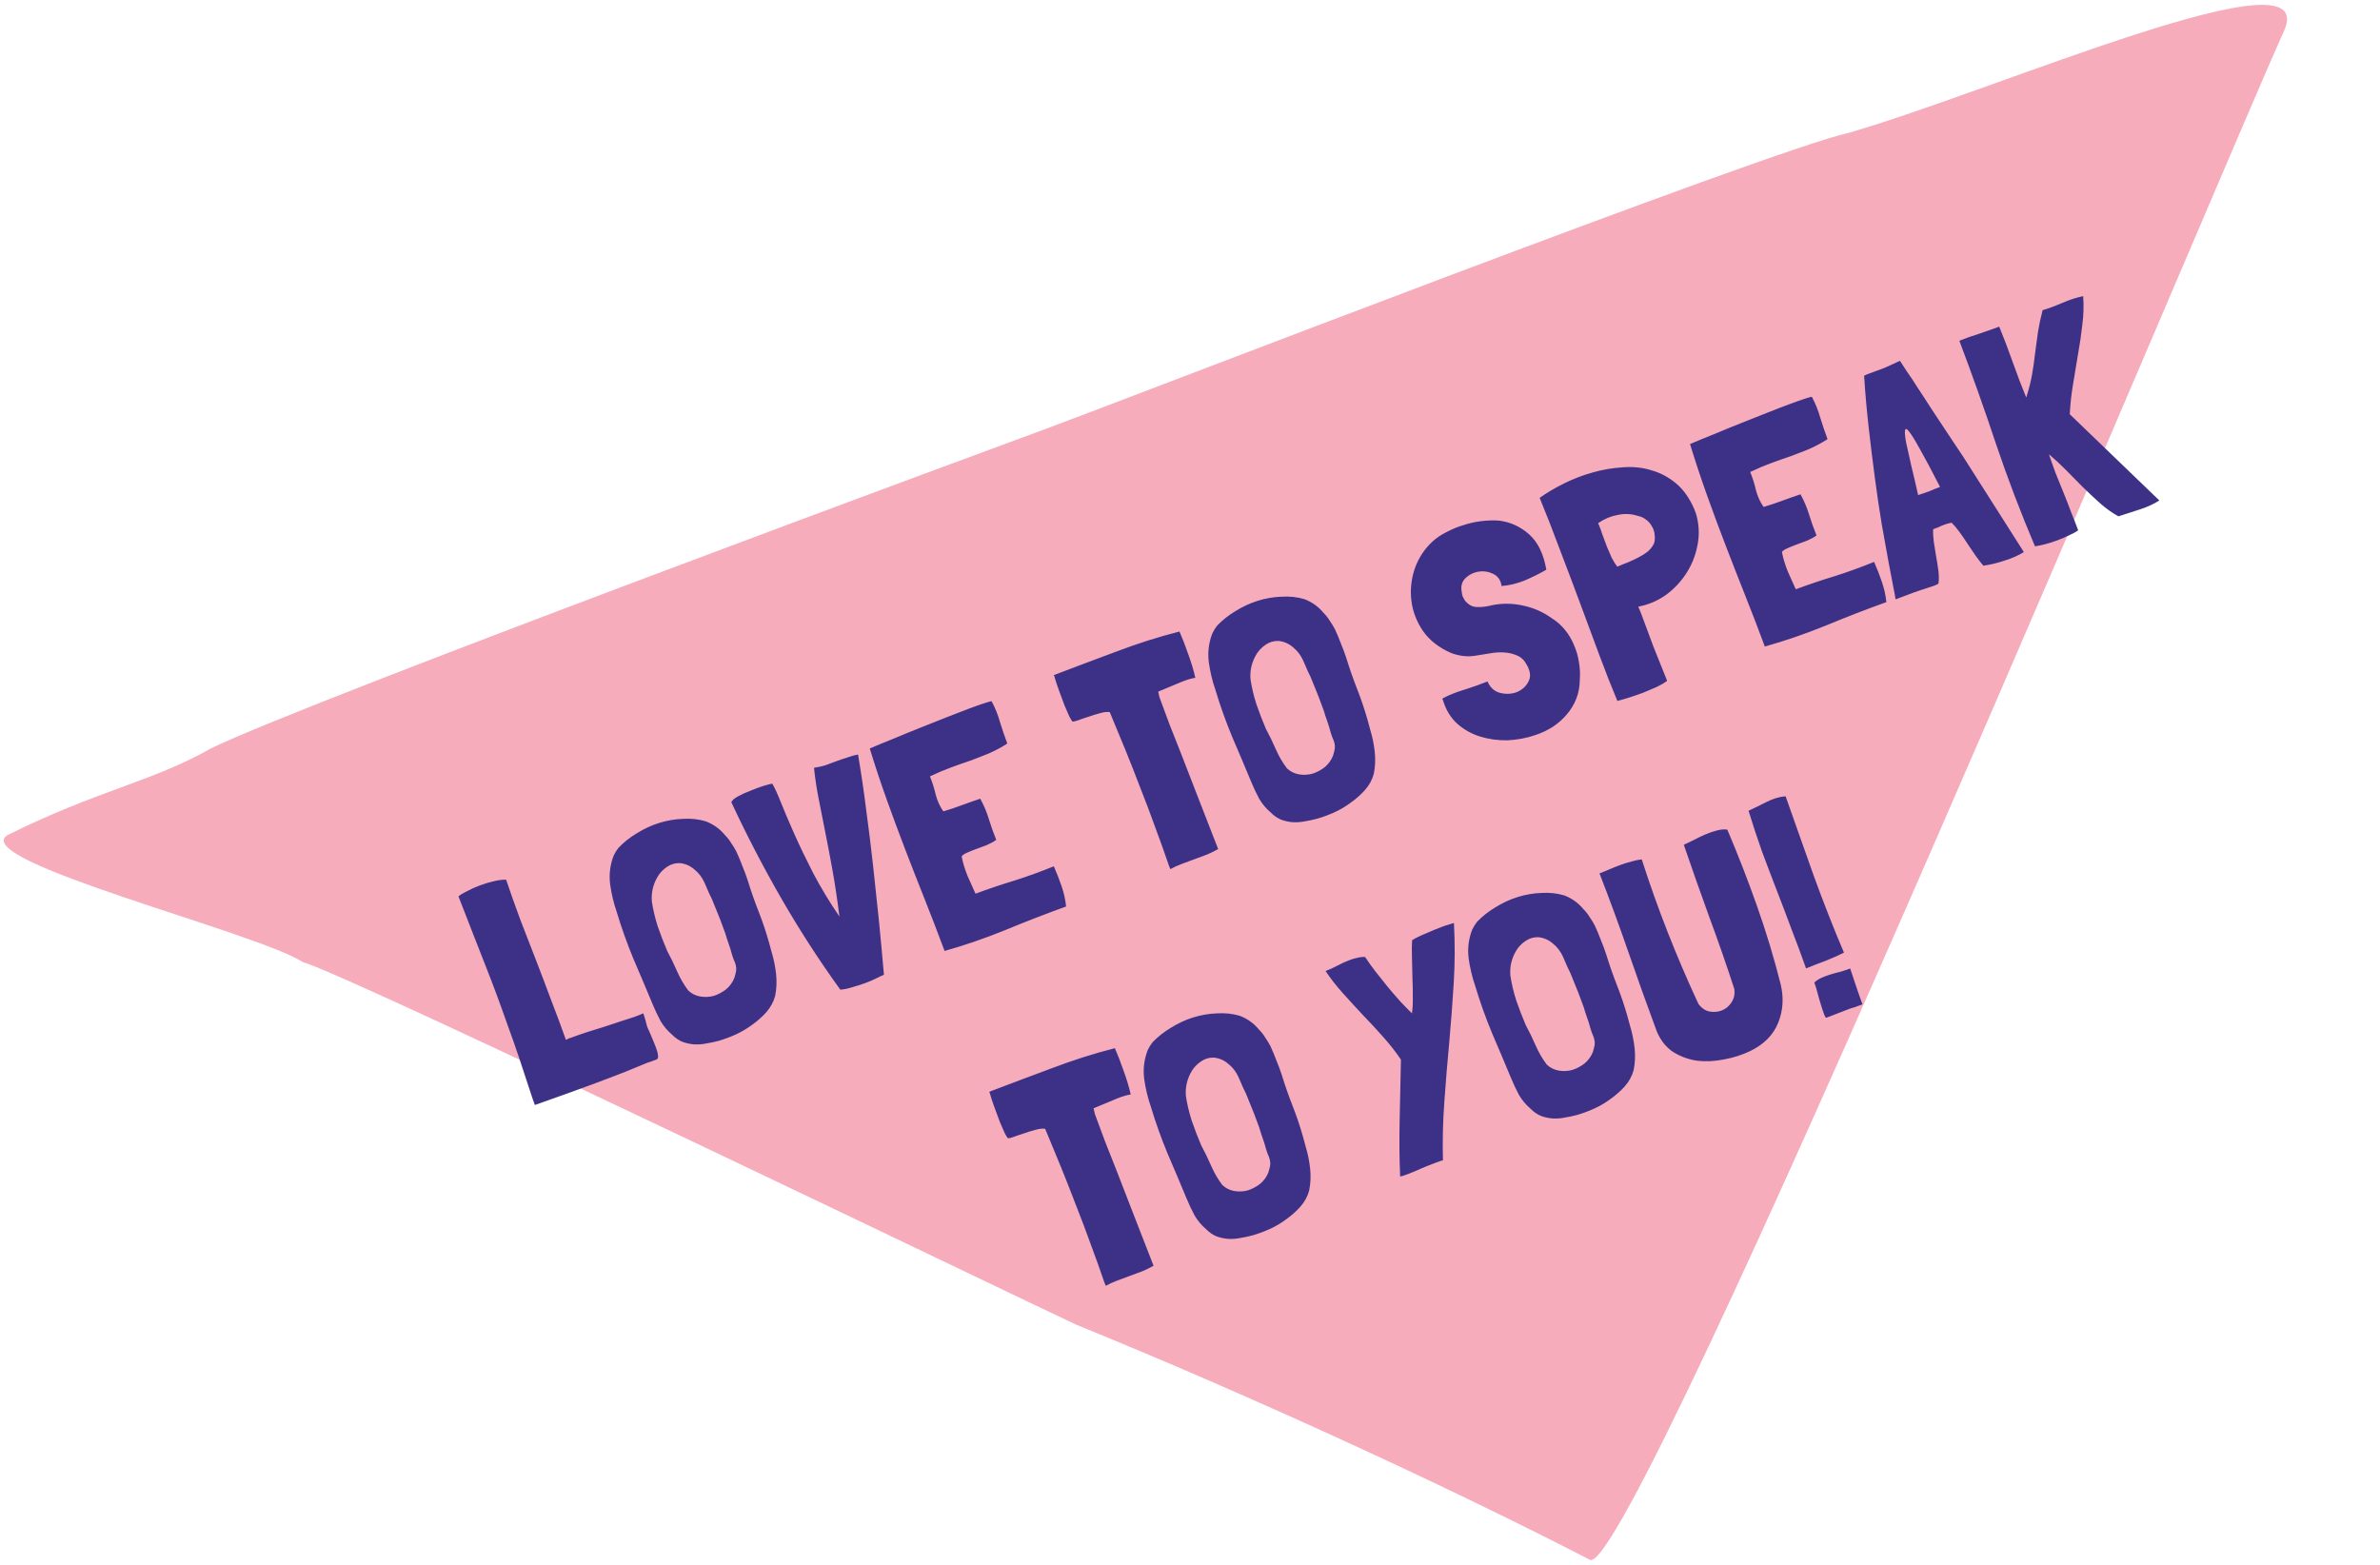 <svg width="181" height="119" viewBox="0 0 181 119" fill="none" xmlns="http://www.w3.org/2000/svg">
<path d="M173.687 2.388C169.72 11.02 124.176 120.123 120.922 118.634C109.783 112.882 94.6 105.932 81.88 100.762C78.627 99.273 27.067 74.364 23.023 73.166C19.476 70.889 -2.323 65.482 0.543 63.529C7.361 60.119 11.606 59.451 16.053 56.915C23.66 53.214 75.812 33.988 79.763 32.532C85.295 30.492 134.782 11.353 140.608 10.101C151.965 6.811 176.662 -4.086 173.687 2.388Z" fill="#F7ACBC"/>
<path d="M49.383 78.455C49.324 78.34 49.266 78.208 49.21 78.058C49.164 77.888 49.12 77.724 49.08 77.569C49.034 77.398 48.98 77.231 48.919 77.066C48.804 77.125 48.59 77.213 48.275 77.33C47.969 77.427 47.611 77.542 47.2 77.678C46.805 77.807 46.379 77.948 45.923 78.1C45.477 78.232 45.056 78.362 44.661 78.492C44.265 78.622 43.918 78.742 43.618 78.854C43.327 78.945 43.135 79.024 43.041 79.093L43.033 79.071C42.691 78.105 42.324 77.115 41.93 76.101C41.546 75.066 41.154 74.034 40.755 73.004C40.356 71.975 39.96 70.953 39.566 69.938C39.182 68.903 38.824 67.893 38.492 66.906C38.249 66.894 37.946 66.93 37.585 67.013C37.223 67.096 36.862 67.204 36.502 67.338C36.142 67.472 35.813 67.619 35.515 67.781C35.211 67.928 34.995 68.059 34.867 68.175C35.272 69.219 35.643 70.174 35.981 71.038C36.313 71.888 36.629 72.692 36.928 73.452C37.227 74.211 37.513 74.958 37.786 75.693C38.058 76.428 38.335 77.196 38.615 77.997C38.904 78.777 39.204 79.63 39.513 80.556C39.818 81.467 40.156 82.494 40.528 83.635L40.679 84.04C42.505 83.397 43.958 82.874 45.038 82.474C46.133 82.067 46.985 81.743 47.595 81.499C48.219 81.25 48.656 81.071 48.905 80.962C49.17 80.846 49.387 80.766 49.558 80.719C49.723 80.658 49.85 80.611 49.94 80.577C50.025 80.529 50.06 80.439 50.045 80.308C50.04 80.156 49.987 79.946 49.887 79.676C49.782 79.391 49.613 78.984 49.383 78.455ZM55.121 63.5C54.746 63.042 54.269 62.698 53.689 62.47C53.131 62.301 52.544 62.237 51.928 62.278C51.321 62.299 50.72 62.403 50.124 62.59C49.543 62.771 48.982 63.031 48.441 63.368C47.91 63.684 47.442 64.054 47.036 64.478C46.885 64.671 46.763 64.87 46.669 65.075C46.398 65.773 46.309 66.497 46.4 67.248C46.501 67.979 46.669 68.685 46.904 69.365C47.269 70.578 47.694 71.769 48.178 72.937C48.673 74.085 49.159 75.235 49.639 76.389C49.815 76.818 50.014 77.239 50.235 77.652C50.466 78.044 50.756 78.389 51.105 78.686C51.352 78.936 51.616 79.119 51.899 79.236C52.175 79.338 52.464 79.402 52.763 79.427C53.078 79.447 53.386 79.427 53.688 79.366C54.01 79.315 54.334 79.246 54.66 79.159C55.106 79.027 55.534 78.868 55.943 78.683C56.367 78.491 56.766 78.257 57.142 77.982C57.562 77.689 57.936 77.363 58.263 77.002C58.599 76.621 58.828 76.204 58.95 75.749C59.058 75.214 59.083 74.659 59.023 74.084C58.958 73.493 58.842 72.93 58.678 72.394L58.469 71.627C58.24 70.824 57.979 70.051 57.685 69.306C57.392 68.562 57.12 67.784 56.87 66.972C56.746 66.592 56.609 66.224 56.461 65.87C56.322 65.495 56.168 65.125 55.998 64.761C55.879 64.532 55.748 64.317 55.605 64.114C55.47 63.891 55.309 63.686 55.121 63.5ZM55.151 70.964C55.163 70.994 55.202 71.124 55.271 71.355C55.354 71.579 55.444 71.845 55.541 72.15C55.628 72.477 55.707 72.737 55.78 72.932C55.861 73.106 55.92 73.264 55.955 73.404C55.99 73.545 56 73.686 55.984 73.829C55.963 73.956 55.919 74.135 55.851 74.365C55.72 74.703 55.512 74.994 55.227 75.236C54.936 75.464 54.623 75.631 54.287 75.739C53.946 75.831 53.602 75.848 53.256 75.789C52.91 75.729 52.606 75.578 52.344 75.333C52.011 74.894 51.729 74.41 51.498 73.881C51.262 73.337 51.009 72.817 50.739 72.319C50.476 71.701 50.234 71.073 50.016 70.438C49.812 69.797 49.664 69.169 49.572 68.554C49.519 67.857 49.679 67.209 50.054 66.609C50.227 66.34 50.457 66.11 50.744 65.918C51.032 65.726 51.347 65.634 51.692 65.643C52.098 65.68 52.463 65.835 52.786 66.107C53.124 66.374 53.386 66.712 53.572 67.121C53.681 67.371 53.799 67.642 53.926 67.937C54.062 68.211 54.132 68.355 54.138 68.37L54.751 69.884L55.151 70.964ZM65.255 57.384C64.984 57.433 64.705 57.511 64.42 57.617C64.145 57.702 63.864 57.797 63.579 57.903C63.309 58.003 63.039 58.104 62.769 58.204C62.494 58.289 62.217 58.349 61.94 58.383C61.91 58.395 61.901 58.415 61.912 58.445C61.981 59.136 62.089 59.864 62.236 60.629C62.383 61.394 62.548 62.228 62.73 63.133C62.912 64.039 63.103 65.034 63.301 66.121C63.494 67.193 63.674 68.389 63.84 69.71C63.089 68.607 62.427 67.513 61.854 66.428C61.296 65.338 60.811 64.332 60.401 63.409C59.99 62.486 59.652 61.69 59.386 61.021C59.121 60.352 58.902 59.878 58.731 59.6C58.6 59.615 58.374 59.673 58.053 59.775C57.733 59.877 57.403 59.999 57.063 60.142C56.718 60.27 56.404 60.413 56.121 60.569C55.837 60.725 55.67 60.873 55.619 61.011L55.628 61.033C56.801 63.551 58.081 66.011 59.468 68.415C60.849 70.803 62.328 73.087 63.905 75.267C64.173 75.253 64.475 75.192 64.81 75.084C65.166 74.986 65.51 74.876 65.84 74.754C66.154 74.637 66.434 74.516 66.678 74.391C66.922 74.267 67.104 74.182 67.224 74.138C67.099 72.699 66.968 71.288 66.831 69.906C66.688 68.508 66.54 67.121 66.387 65.744C66.234 64.367 66.064 62.988 65.876 61.608C65.703 60.221 65.496 58.813 65.255 57.384ZM80.146 65.886C79.137 66.294 78.144 66.654 77.168 66.965C76.186 67.262 75.199 67.594 74.209 67.961L74.178 67.947C74.015 67.598 73.818 67.159 73.588 66.63C73.372 66.096 73.221 65.597 73.135 65.134C73.187 65.046 73.316 64.956 73.52 64.863C73.725 64.77 73.955 64.676 74.21 64.582C74.48 64.482 74.757 64.379 75.042 64.273C75.322 64.152 75.563 64.02 75.765 63.876C75.544 63.327 75.354 62.792 75.195 62.27C75.036 61.749 74.824 61.248 74.56 60.766L74.551 60.743C74.081 60.901 73.613 61.066 73.148 61.238C72.683 61.411 72.22 61.566 71.759 61.703L71.728 61.688C71.472 61.322 71.284 60.906 71.162 60.439C71.049 59.952 70.905 59.494 70.728 59.064L70.743 59.033L70.81 59.008C71.288 58.78 71.775 58.574 72.27 58.39C72.765 58.206 73.263 58.03 73.763 57.861C74.258 57.677 74.743 57.489 75.218 57.296C75.701 57.082 76.164 56.834 76.605 56.55L76.597 56.528C76.402 56.003 76.219 55.465 76.049 54.914C75.893 54.357 75.681 53.83 75.411 53.333C75.405 53.318 75.25 53.359 74.944 53.455C74.638 53.551 74.238 53.691 73.743 53.875C73.248 54.059 72.681 54.278 72.041 54.532C71.402 54.787 70.74 55.049 70.056 55.32C69.371 55.592 68.689 55.87 68.011 56.156C67.341 56.422 66.72 56.678 66.146 56.925C66.549 58.243 66.98 59.542 67.439 60.823C67.897 62.103 68.37 63.378 68.858 64.648C69.346 65.917 69.845 67.192 70.354 68.47C70.857 69.734 71.351 71.019 71.835 72.324C73.335 71.904 74.864 71.379 76.422 70.749C77.99 70.099 79.541 69.498 81.077 68.945C81.03 68.451 80.919 67.945 80.745 67.43C80.565 66.899 80.371 66.4 80.163 65.931L80.146 65.886ZM89.7 48.03C88.094 48.438 86.476 48.953 84.847 49.575C83.227 50.176 81.655 50.768 80.13 51.351C80.136 51.366 80.138 51.374 80.138 51.374C80.153 51.368 80.164 51.373 80.169 51.388C80.273 51.759 80.397 52.139 80.542 52.529C80.687 52.919 80.823 53.287 80.951 53.632C81.088 53.956 81.209 54.236 81.313 54.47C81.432 54.699 81.518 54.838 81.57 54.887C81.671 54.883 81.835 54.84 82.06 54.757C82.285 54.673 82.535 54.589 82.81 54.504C83.08 54.403 83.356 54.318 83.637 54.248C83.913 54.163 84.157 54.132 84.371 54.155L84.401 54.169C85.271 56.236 85.989 58.009 86.555 59.488C87.136 60.962 87.597 62.182 87.938 63.147C88.289 64.092 88.546 64.808 88.709 65.293C88.872 65.779 88.972 66.049 89.01 66.103C89.263 65.958 89.547 65.827 89.862 65.71C90.177 65.593 90.492 65.476 90.807 65.359C91.137 65.237 91.46 65.117 91.775 65C92.099 64.863 92.388 64.722 92.641 64.576L92.633 64.554L92.625 64.531C91.988 62.907 91.439 61.498 90.979 60.304C90.513 59.094 90.114 58.065 89.782 57.215C89.444 56.351 89.167 55.651 88.952 55.117C88.746 54.562 88.581 54.12 88.459 53.789C88.331 53.444 88.239 53.197 88.183 53.047C88.137 52.876 88.108 52.751 88.095 52.67C88.089 52.655 88.086 52.648 88.086 52.648C88.096 52.627 88.098 52.609 88.092 52.594L88.115 52.586L88.16 52.569C88.854 52.278 89.408 52.047 89.822 51.876C90.237 51.705 90.597 51.596 90.905 51.551C90.779 50.983 90.597 50.376 90.358 49.731C90.133 49.081 89.914 48.514 89.7 48.03ZM100.649 46.603C100.274 46.145 99.797 45.802 99.217 45.573C98.659 45.404 98.073 45.341 97.456 45.382C96.85 45.402 96.248 45.506 95.652 45.693C95.071 45.874 94.51 46.134 93.969 46.471C93.438 46.788 92.97 47.158 92.564 47.581C92.413 47.774 92.291 47.973 92.197 48.178C91.927 48.876 91.837 49.6 91.928 50.352C92.029 51.082 92.197 51.788 92.432 52.468C92.797 53.681 93.222 54.872 93.707 56.04C94.201 57.188 94.688 58.339 95.167 59.492C95.343 59.921 95.542 60.342 95.764 60.755C95.995 61.147 96.284 61.492 96.634 61.789C96.88 62.039 97.144 62.222 97.427 62.34C97.704 62.442 97.992 62.505 98.291 62.531C98.606 62.55 98.914 62.53 99.216 62.469C99.538 62.418 99.862 62.349 100.188 62.262C100.634 62.13 101.062 61.972 101.471 61.786C101.895 61.594 102.294 61.361 102.67 61.085C103.09 60.792 103.464 60.466 103.791 60.105C104.128 59.725 104.357 59.307 104.478 58.852C104.587 58.317 104.611 57.762 104.551 57.187C104.486 56.597 104.371 56.033 104.206 55.497L103.998 54.73C103.768 53.928 103.507 53.154 103.213 52.41C102.92 51.665 102.648 50.887 102.398 50.075C102.274 49.695 102.138 49.327 101.989 48.973C101.85 48.598 101.696 48.228 101.527 47.865C101.407 47.636 101.276 47.42 101.133 47.217C100.999 46.994 100.837 46.789 100.649 46.603ZM100.68 54.067C100.691 54.097 100.731 54.227 100.799 54.458C100.883 54.683 100.973 54.948 101.069 55.254C101.156 55.58 101.235 55.84 101.308 56.035C101.39 56.21 101.448 56.367 101.483 56.508C101.518 56.648 101.528 56.79 101.513 56.932C101.492 57.059 101.447 57.238 101.379 57.468C101.248 57.807 101.04 58.097 100.755 58.34C100.464 58.567 100.151 58.734 99.815 58.842C99.474 58.934 99.13 58.951 98.784 58.892C98.438 58.833 98.134 58.681 97.873 58.437C97.539 57.997 97.257 57.513 97.026 56.984C96.79 56.44 96.537 55.92 96.268 55.423C96.004 54.804 95.763 54.176 95.544 53.541C95.34 52.9 95.192 52.272 95.101 51.657C95.047 50.961 95.207 50.312 95.582 49.712C95.755 49.443 95.985 49.213 96.273 49.021C96.56 48.829 96.876 48.737 97.22 48.746C97.626 48.783 97.991 48.938 98.314 49.21C98.652 49.477 98.914 49.815 99.1 50.224C99.21 50.474 99.328 50.746 99.454 51.04C99.59 51.314 99.66 51.458 99.666 51.473L100.279 52.987L100.68 54.067ZM117.6 43.333C117.393 42.13 116.958 41.233 116.295 40.643C115.632 40.053 114.871 39.704 114.012 39.596C113.591 39.564 113.143 39.577 112.669 39.633C112.21 39.684 111.753 39.786 111.297 39.938C110.851 40.069 110.422 40.246 110.009 40.467C109.591 40.673 109.229 40.919 108.925 41.202C108.316 41.769 107.871 42.455 107.589 43.259C107.323 44.058 107.238 44.866 107.337 45.683C107.435 46.499 107.729 47.269 108.219 47.992C108.724 48.709 109.444 49.269 110.379 49.673C110.656 49.775 110.947 49.847 111.252 49.887C111.557 49.927 111.871 49.922 112.193 49.871C112.531 49.814 112.893 49.756 113.281 49.697C113.663 49.624 114.029 49.599 114.379 49.622C114.745 49.641 115.081 49.72 115.39 49.862C115.693 49.988 115.934 50.223 116.112 50.566C116.397 51.058 116.437 51.487 116.231 51.853C116.041 52.214 115.746 52.477 115.347 52.642C114.957 52.787 114.537 52.806 114.088 52.7C113.654 52.588 113.333 52.298 113.125 51.829C112.62 52.033 112.048 52.237 111.406 52.441C110.76 52.63 110.188 52.859 109.691 53.129L109.716 53.196L109.741 53.264C109.963 54.001 110.33 54.598 110.841 55.057C111.347 55.501 111.928 55.823 112.582 56.024C113.237 56.224 113.929 56.318 114.657 56.303C115.395 56.268 116.097 56.136 116.763 55.906C117.233 55.748 117.669 55.544 118.071 55.292C118.482 55.02 118.836 54.71 119.133 54.361C119.445 54.006 119.69 53.608 119.867 53.166C120.045 52.725 120.137 52.238 120.145 51.707C120.18 51.25 120.157 50.797 120.076 50.35C120.005 49.881 119.876 49.443 119.691 49.034C119.52 48.619 119.294 48.242 119.015 47.902C118.729 47.547 118.388 47.247 117.99 47.003C117.315 46.519 116.555 46.195 115.709 46.031C114.878 45.862 114.049 45.88 113.22 46.085C112.888 46.157 112.565 46.183 112.251 46.163C111.936 46.143 111.652 45.975 111.399 45.66C111.345 45.56 111.293 45.469 111.245 45.384C111.206 45.279 111.182 45.169 111.173 45.053C111.077 44.61 111.166 44.253 111.441 43.98C111.73 43.702 112.069 43.534 112.457 43.475C112.844 43.417 113.216 43.475 113.571 43.651C113.926 43.826 114.134 44.133 114.194 44.571C114.775 44.526 115.363 44.385 115.957 44.147C116.546 43.895 117.086 43.626 117.578 43.341L117.6 43.333ZM128.851 38.722C128.489 37.884 128.024 37.228 127.456 36.757C126.889 36.285 126.263 35.954 125.578 35.764C124.902 35.554 124.184 35.479 123.421 35.541C122.653 35.587 121.891 35.716 121.133 35.929C120.391 36.136 119.666 36.413 118.959 36.761C118.267 37.103 117.644 37.471 117.09 37.864C117.597 39.093 118.104 40.389 118.611 41.755C119.132 43.114 119.644 44.469 120.145 45.819C120.646 47.169 121.136 48.489 121.614 49.779C122.088 51.054 122.55 52.23 123.001 53.309C123.267 53.244 123.576 53.155 123.926 53.042C124.277 52.929 124.625 52.809 124.97 52.681C125.324 52.532 125.656 52.392 125.966 52.26C126.284 52.107 126.538 51.962 126.725 51.824C126.74 51.819 126.748 51.816 126.748 51.816C126.757 51.795 126.77 51.782 126.785 51.777L126.776 51.754C126.34 50.67 125.995 49.809 125.74 49.169C125.501 48.524 125.311 48.014 125.172 47.639C125.028 47.249 124.919 46.957 124.847 46.762C124.769 46.552 124.683 46.344 124.59 46.14C125.355 45.993 126.049 45.701 126.672 45.265C127.29 44.814 127.805 44.273 128.22 43.641C128.634 43.01 128.917 42.324 129.069 41.585C129.237 40.84 129.232 40.091 129.054 39.338C129.036 39.242 129.01 39.149 128.977 39.059C128.938 38.954 128.899 38.849 128.86 38.744L128.851 38.722ZM124.563 39.238C124.803 39.286 125.008 39.38 125.18 39.521C125.367 39.657 125.514 39.824 125.622 40.023C125.745 40.216 125.816 40.429 125.834 40.661C125.867 40.888 125.854 41.106 125.795 41.316C125.682 41.562 125.514 41.778 125.293 41.963C125.081 42.127 124.845 42.274 124.586 42.404C124.342 42.529 124.088 42.649 123.824 42.764C123.554 42.864 123.301 42.966 123.067 43.07L123 43.095C122.841 42.898 122.697 42.67 122.566 42.411C122.446 42.132 122.322 41.845 122.196 41.55C122.084 41.25 121.973 40.95 121.862 40.65C121.765 40.345 121.66 40.06 121.544 39.795C121.554 39.775 121.574 39.759 121.604 39.748C122.039 39.45 122.521 39.254 123.049 39.16C123.572 39.051 124.077 39.077 124.563 39.238ZM142.528 42.734C141.519 43.143 140.526 43.503 139.549 43.814C138.567 44.11 137.581 44.442 136.591 44.809L136.56 44.795C136.396 44.446 136.199 44.008 135.969 43.479C135.754 42.944 135.603 42.446 135.516 41.983C135.569 41.895 135.697 41.804 135.902 41.712C136.106 41.619 136.336 41.525 136.591 41.43C136.861 41.33 137.139 41.227 137.424 41.121C137.703 41.001 137.944 40.868 138.147 40.725C137.926 40.175 137.736 39.64 137.576 39.119C137.417 38.598 137.205 38.096 136.941 37.614L136.933 37.592C136.462 37.749 135.994 37.914 135.529 38.087C135.064 38.259 134.601 38.414 134.14 38.551L134.109 38.537C133.854 38.171 133.665 37.755 133.543 37.288C133.431 36.8 133.286 36.342 133.11 35.913L133.124 35.882L133.191 35.857C133.67 35.628 134.156 35.422 134.651 35.238C135.146 35.054 135.644 34.878 136.145 34.71C136.64 34.526 137.125 34.337 137.599 34.144C138.083 33.931 138.545 33.682 138.986 33.399L138.978 33.377C138.783 32.852 138.601 32.313 138.43 31.762C138.275 31.206 138.062 30.679 137.792 30.181C137.787 30.166 137.631 30.207 137.326 30.303C137.02 30.4 136.62 30.54 136.125 30.724C135.63 30.907 135.062 31.126 134.423 31.381C133.784 31.635 133.122 31.898 132.437 32.169C131.753 32.44 131.071 32.718 130.392 33.005C129.723 33.27 129.101 33.526 128.527 33.773C128.931 35.091 129.362 36.391 129.82 37.671C130.278 38.952 130.752 40.227 131.24 41.496C131.728 42.766 132.226 44.04 132.735 45.319C133.238 46.583 133.732 47.867 134.216 49.172C135.716 48.752 137.245 48.227 138.803 47.598C140.371 46.948 141.923 46.346 143.458 45.794C143.411 45.299 143.301 44.794 143.126 44.278C142.947 43.748 142.753 43.248 142.544 42.779L142.528 42.734ZM149.293 34.72C149.138 34.487 148.927 34.172 148.661 33.776C148.394 33.38 148.104 32.942 147.789 32.462C147.474 31.981 147.143 31.481 146.797 30.961C146.465 30.436 146.148 29.948 145.844 29.497C145.55 29.026 145.278 28.615 145.028 28.264C144.788 27.892 144.609 27.617 144.491 27.439C144.013 27.668 143.619 27.848 143.31 27.98C143.01 28.091 142.762 28.183 142.567 28.256C142.372 28.328 142.215 28.387 142.095 28.431C141.975 28.476 141.865 28.525 141.766 28.579C141.851 29.912 141.969 31.242 142.12 32.569C142.271 33.895 142.428 35.168 142.59 36.388C142.753 37.608 142.923 38.756 143.101 39.833C143.288 40.89 143.457 41.826 143.605 42.641C143.754 43.456 143.88 44.118 143.984 44.626C144.087 45.134 144.143 45.446 144.152 45.562C144.172 45.571 144.19 45.573 144.205 45.568C145.22 45.174 145.972 44.903 146.463 44.755C146.955 44.607 147.255 44.495 147.363 44.421C147.378 44.415 147.386 44.413 147.386 44.413C147.395 44.392 147.408 44.379 147.423 44.373C147.463 44.068 147.459 43.737 147.412 43.379C147.364 43.021 147.307 42.659 147.239 42.291C147.18 41.904 147.122 41.541 147.065 41.204C147.018 40.846 147.002 40.527 147.018 40.248C147.183 40.187 147.311 40.14 147.401 40.106C147.5 40.053 147.587 40.012 147.662 39.984C147.752 39.95 147.85 39.914 147.955 39.875C148.06 39.836 148.215 39.795 148.421 39.753C148.61 39.939 148.808 40.173 149.015 40.455C149.222 40.736 149.426 41.036 149.63 41.353C149.848 41.664 150.055 41.971 150.253 42.273C150.465 42.57 150.661 42.822 150.84 43.028L150.863 43.02C151.382 42.947 151.914 42.818 152.459 42.632C153.011 42.462 153.494 42.248 153.911 41.991L153.903 41.968L149.293 34.72ZM147.54 37.034C147.255 37.14 146.973 37.253 146.694 37.374C146.409 37.48 146.136 37.572 145.875 37.652C145.696 36.848 145.522 36.102 145.352 35.414C145.197 34.721 145.069 34.145 144.967 33.688C144.881 33.225 144.85 32.912 144.875 32.749C144.909 32.566 145.011 32.588 145.181 32.815C145.366 33.037 145.644 33.488 146.016 34.169C146.403 34.845 146.911 35.8 147.54 37.034ZM157.407 31.503C157.443 30.773 157.524 30.026 157.65 29.263C157.776 28.499 157.903 27.735 158.029 26.972C158.17 26.203 158.281 25.445 158.362 24.698C158.459 23.945 158.48 23.221 158.426 22.524C157.918 22.627 157.4 22.794 156.871 23.024C156.342 23.254 155.832 23.444 155.341 23.592C155.193 24.159 155.075 24.715 154.987 25.259C154.914 25.798 154.841 26.337 154.768 26.876C154.71 27.41 154.634 27.942 154.541 28.471C154.447 29.001 154.318 29.527 154.153 30.049C154.134 30.09 154.118 30.138 154.105 30.194C154.101 30.23 154.096 30.24 154.091 30.225C153.743 29.381 153.402 28.484 153.066 27.534C152.731 26.583 152.389 25.686 152.042 24.842C151.562 25.02 151.056 25.199 150.526 25.379C150.005 25.538 149.499 25.717 149.01 25.916C149.999 28.535 150.933 31.167 151.812 33.81C152.7 36.433 153.683 39.012 154.76 41.548C154.972 41.52 155.226 41.469 155.522 41.393C155.833 41.312 156.146 41.213 156.461 41.096C156.776 40.979 157.071 40.852 157.345 40.717C157.624 40.596 157.858 40.467 158.045 40.329C157.889 39.909 157.712 39.454 157.513 38.964C157.33 38.469 157.136 37.97 156.931 37.465C156.727 36.961 156.526 36.464 156.327 35.974C156.138 35.464 155.97 34.989 155.823 34.549C156.219 34.88 156.635 35.263 157.069 35.699C157.504 36.135 157.942 36.578 158.382 37.029C158.838 37.475 159.295 37.902 159.754 38.312C160.208 38.707 160.659 39.026 161.108 39.269C161.593 39.106 162.119 38.936 162.685 38.76C163.267 38.579 163.778 38.346 164.219 38.063L157.407 31.503ZM84.787 79.719C83.18 80.128 81.563 80.643 79.933 81.265C78.313 81.866 76.741 82.458 75.216 83.041C75.222 83.056 75.225 83.063 75.225 83.063C75.24 83.058 75.25 83.062 75.256 83.078C75.359 83.449 75.483 83.829 75.628 84.219C75.773 84.609 75.909 84.977 76.037 85.322C76.175 85.646 76.296 85.926 76.4 86.16C76.519 86.389 76.604 86.528 76.657 86.577C76.758 86.573 76.921 86.53 77.146 86.446C77.371 86.363 77.621 86.278 77.897 86.193C78.167 86.093 78.442 86.008 78.723 85.938C78.999 85.852 79.243 85.821 79.457 85.845L79.488 85.859C80.357 87.925 81.075 89.698 81.641 91.178C82.222 92.652 82.683 93.871 83.025 94.837C83.375 95.782 83.632 96.497 83.796 96.983C83.959 97.469 84.059 97.739 84.096 97.793C84.349 97.648 84.633 97.517 84.948 97.4C85.264 97.283 85.579 97.166 85.894 97.049C86.224 96.927 86.546 96.807 86.861 96.69C87.186 96.553 87.474 96.411 87.728 96.266L87.719 96.243L87.711 96.221C87.074 94.597 86.526 93.188 86.065 91.993C85.599 90.784 85.2 89.755 84.868 88.905C84.53 88.041 84.253 87.341 84.038 86.807C83.832 86.252 83.668 85.809 83.545 85.479C83.417 85.134 83.325 84.887 83.27 84.737C83.223 84.566 83.194 84.441 83.181 84.36C83.175 84.345 83.173 84.338 83.173 84.338C83.182 84.317 83.184 84.299 83.178 84.284L83.201 84.276L83.246 84.259C83.94 83.968 84.494 83.736 84.909 83.565C85.323 83.394 85.684 83.286 85.991 83.24C85.866 82.672 85.683 82.066 85.444 81.421C85.219 80.77 85 80.203 84.787 79.719ZM95.735 78.293C95.36 77.835 94.883 77.491 94.303 77.263C93.746 77.094 93.159 77.03 92.543 77.071C91.936 77.092 91.334 77.196 90.738 77.383C90.157 77.564 89.596 77.823 89.056 78.161C88.525 78.477 88.056 78.847 87.65 79.271C87.5 79.463 87.377 79.662 87.283 79.868C87.013 80.566 86.923 81.29 87.014 82.041C87.115 82.772 87.283 83.478 87.519 84.158C87.883 85.371 88.308 86.562 88.793 87.73C89.287 88.878 89.774 90.028 90.253 91.182C90.43 91.611 90.629 92.032 90.85 92.445C91.081 92.837 91.371 93.182 91.72 93.479C91.966 93.729 92.231 93.912 92.513 94.029C92.79 94.131 93.078 94.195 93.378 94.22C93.692 94.24 94 94.22 94.302 94.159C94.624 94.108 94.948 94.038 95.275 93.951C95.721 93.82 96.148 93.661 96.557 93.476C96.981 93.284 97.381 93.05 97.756 92.775C98.177 92.482 98.55 92.156 98.877 91.795C99.214 91.414 99.443 90.997 99.564 90.542C99.673 90.007 99.697 89.452 99.637 88.876C99.572 88.286 99.457 87.723 99.292 87.187L99.084 86.419C98.854 85.617 98.593 84.844 98.3 84.099C98.006 83.355 97.735 82.577 97.484 81.765C97.36 81.385 97.224 81.017 97.075 80.663C96.936 80.288 96.782 79.918 96.613 79.554C96.494 79.326 96.362 79.11 96.219 78.907C96.085 78.684 95.924 78.479 95.735 78.293ZM95.766 85.757C95.777 85.787 95.817 85.917 95.885 86.147C95.969 86.372 96.059 86.638 96.155 86.943C96.242 87.269 96.322 87.53 96.394 87.725C96.476 87.899 96.534 88.057 96.569 88.198C96.605 88.338 96.614 88.48 96.599 88.622C96.578 88.749 96.533 88.928 96.465 89.158C96.335 89.496 96.127 89.787 95.841 90.029C95.55 90.257 95.237 90.424 94.901 90.532C94.56 90.624 94.216 90.641 93.87 90.582C93.524 90.522 93.22 90.371 92.959 90.126C92.625 89.687 92.343 89.203 92.113 88.674C91.877 88.13 91.624 87.609 91.354 87.112C91.09 86.493 90.849 85.866 90.63 85.231C90.426 84.59 90.278 83.962 90.187 83.347C90.133 82.65 90.294 82.002 90.668 81.402C90.841 81.133 91.072 80.903 91.359 80.711C91.646 80.519 91.962 80.427 92.306 80.436C92.713 80.473 93.077 80.627 93.4 80.9C93.738 81.167 94 81.505 94.186 81.914C94.296 82.163 94.414 82.435 94.54 82.73C94.676 83.004 94.747 83.148 94.752 83.163L95.365 84.677L95.766 85.757ZM110.565 70.203C110.47 70.222 110.347 70.259 110.197 70.314C110.041 70.355 109.874 70.409 109.694 70.476C109.304 70.621 108.882 70.794 108.428 70.997C107.983 71.179 107.637 71.35 107.39 71.51C107.366 71.86 107.363 72.288 107.38 72.794C107.397 73.299 107.409 73.815 107.416 74.342C107.439 74.862 107.449 75.371 107.445 75.867C107.451 76.343 107.429 76.743 107.379 77.069C107.138 76.834 106.85 76.54 106.514 76.187C106.193 75.828 105.864 75.447 105.526 75.043C105.204 74.634 104.884 74.232 104.567 73.838C104.265 73.438 104.015 73.087 103.818 72.784C103.625 72.771 103.436 72.79 103.25 72.841C103.059 72.878 102.873 72.93 102.693 72.997C102.363 73.119 102.042 73.264 101.728 73.432C101.415 73.599 101.109 73.739 100.809 73.85C101.192 74.424 101.631 74.987 102.126 75.537C102.62 76.088 103.122 76.635 103.631 77.18C104.156 77.719 104.668 78.271 105.168 78.837C105.662 79.387 106.115 79.962 106.524 80.561L106.541 80.606C106.506 82.12 106.474 83.643 106.444 85.173C106.409 86.688 106.422 88.125 106.483 89.485L106.528 89.468C106.624 89.45 106.716 89.424 106.806 89.39C106.896 89.357 106.986 89.323 107.076 89.29C107.421 89.162 107.776 89.013 108.14 88.844C108.509 88.69 108.851 88.554 109.166 88.438C109.271 88.399 109.369 88.362 109.459 88.329C109.549 88.296 109.642 88.27 109.737 88.251C109.697 86.764 109.733 85.275 109.845 83.782C109.951 82.275 110.075 80.77 110.217 79.267C110.353 77.749 110.467 76.239 110.558 74.737C110.65 73.236 110.655 71.732 110.574 70.226L110.565 70.203ZM120.411 69.135C120.036 68.677 119.559 68.333 118.979 68.105C118.421 67.936 117.835 67.873 117.218 67.913C116.612 67.934 116.01 68.038 115.414 68.225C114.833 68.406 114.272 68.666 113.731 69.003C113.2 69.319 112.732 69.689 112.326 70.113C112.176 70.306 112.053 70.505 111.959 70.71C111.689 71.408 111.599 72.132 111.69 72.883C111.791 73.614 111.959 74.32 112.194 75C112.559 76.213 112.984 77.404 113.469 78.572C113.963 79.72 114.45 80.871 114.929 82.024C115.105 82.453 115.304 82.874 115.526 83.287C115.757 83.679 116.047 84.024 116.396 84.321C116.642 84.571 116.906 84.754 117.189 84.871C117.466 84.973 117.754 85.037 118.053 85.062C118.368 85.082 118.676 85.062 118.978 85.001C119.3 84.95 119.624 84.881 119.95 84.794C120.396 84.662 120.824 84.504 121.233 84.318C121.657 84.126 122.056 83.893 122.432 83.617C122.852 83.324 123.226 82.998 123.553 82.637C123.89 82.257 124.119 81.839 124.24 81.384C124.349 80.849 124.373 80.294 124.313 79.719C124.248 79.129 124.133 78.565 123.968 78.029L123.76 77.262C123.53 76.459 123.269 75.686 122.975 74.942C122.682 74.197 122.41 73.419 122.16 72.607C122.036 72.227 121.9 71.859 121.751 71.505C121.612 71.13 121.458 70.76 121.289 70.397C121.17 70.168 121.038 69.952 120.895 69.749C120.761 69.526 120.599 69.321 120.411 69.135ZM120.442 76.599C120.453 76.629 120.493 76.759 120.561 76.99C120.645 77.215 120.735 77.48 120.831 77.785C120.918 78.112 120.997 78.372 121.07 78.567C121.152 78.742 121.21 78.899 121.245 79.04C121.28 79.18 121.29 79.322 121.275 79.464C121.254 79.591 121.209 79.77 121.141 80C121.01 80.338 120.802 80.629 120.517 80.871C120.226 81.099 119.913 81.266 119.577 81.374C119.236 81.466 118.892 81.483 118.546 81.424C118.2 81.365 117.896 81.213 117.635 80.968C117.301 80.529 117.019 80.045 116.788 79.516C116.552 78.972 116.3 78.452 116.03 77.954C115.766 77.336 115.525 76.708 115.306 76.073C115.102 75.432 114.954 74.804 114.863 74.189C114.809 73.492 114.969 72.844 115.344 72.244C115.517 71.975 115.747 71.745 116.035 71.553C116.322 71.361 116.638 71.269 116.982 71.278C117.388 71.315 117.753 71.47 118.076 71.742C118.414 72.009 118.676 72.347 118.862 72.756C118.972 73.006 119.09 73.278 119.216 73.572C119.352 73.846 119.422 73.99 119.428 74.005L120.041 75.519L120.442 76.599ZM131.365 63.099C131.146 63.06 130.888 63.079 130.592 63.155C130.296 63.231 129.993 63.335 129.683 63.467C129.374 63.598 129.07 63.745 128.772 63.907C128.483 64.049 128.244 64.163 128.054 64.25C128.655 66.007 129.293 67.818 129.969 69.684C130.659 71.544 131.301 73.388 131.894 75.216C131.947 75.588 131.882 75.92 131.699 76.209C131.517 76.499 131.278 76.707 130.984 76.833C130.689 76.96 130.369 76.993 130.023 76.934C129.691 76.869 129.406 76.676 129.168 76.355C127.482 72.732 126.047 69.074 124.865 65.383L124.857 65.36C124.61 65.384 124.348 65.438 124.073 65.523C123.791 65.594 123.508 65.681 123.223 65.787C122.938 65.893 122.656 66.006 122.377 66.127C122.112 66.242 121.867 66.342 121.642 66.425L121.62 66.433L121.651 66.448C122.416 68.417 123.149 70.414 123.85 72.441C124.551 74.468 125.268 76.471 126.003 78.451C126.289 79.13 126.704 79.65 127.248 80.012C127.801 80.353 128.403 80.573 129.055 80.672C129.716 80.751 130.403 80.718 131.117 80.573C131.836 80.442 132.5 80.23 133.108 79.936C134.149 79.43 134.856 78.716 135.23 77.792C135.604 76.868 135.668 75.889 135.42 74.854C134.912 72.841 134.311 70.854 133.617 68.893C132.918 66.917 132.167 64.985 131.365 63.099ZM140.622 76.738C140.787 76.677 140.925 76.634 141.035 76.61C141.155 76.566 141.305 76.51 141.485 76.443L141.643 76.385C141.481 75.95 141.322 75.497 141.164 75.026C141.001 74.541 140.849 74.085 140.708 73.659C140.483 73.743 140.248 73.822 140.002 73.896C139.751 73.955 139.495 74.024 139.235 74.104C138.989 74.178 138.757 74.264 138.537 74.363C138.318 74.461 138.132 74.582 137.98 74.723L137.988 74.746C138.066 74.956 138.146 75.216 138.227 75.528C138.308 75.839 138.394 76.139 138.485 76.43C138.57 76.706 138.649 76.941 138.722 77.136C138.794 77.331 138.853 77.42 138.898 77.403L140.577 76.755L140.622 76.738ZM132.976 61.656C133.295 62.698 133.633 63.724 133.991 64.735C134.364 65.74 134.742 66.735 135.124 67.719C135.507 68.704 135.882 69.691 136.249 70.681C136.631 71.665 136.999 72.655 137.351 73.651L137.374 73.643C137.803 73.466 138.296 73.275 138.851 73.069C139.4 72.848 139.861 72.643 140.235 72.453C139.432 70.566 138.66 68.6 137.918 66.555C137.185 64.488 136.477 62.49 135.795 60.559C135.33 60.594 134.847 60.74 134.344 60.995C133.856 61.244 133.423 61.456 133.044 61.631L132.976 61.656Z" fill="#3D3187"/>
</svg>
